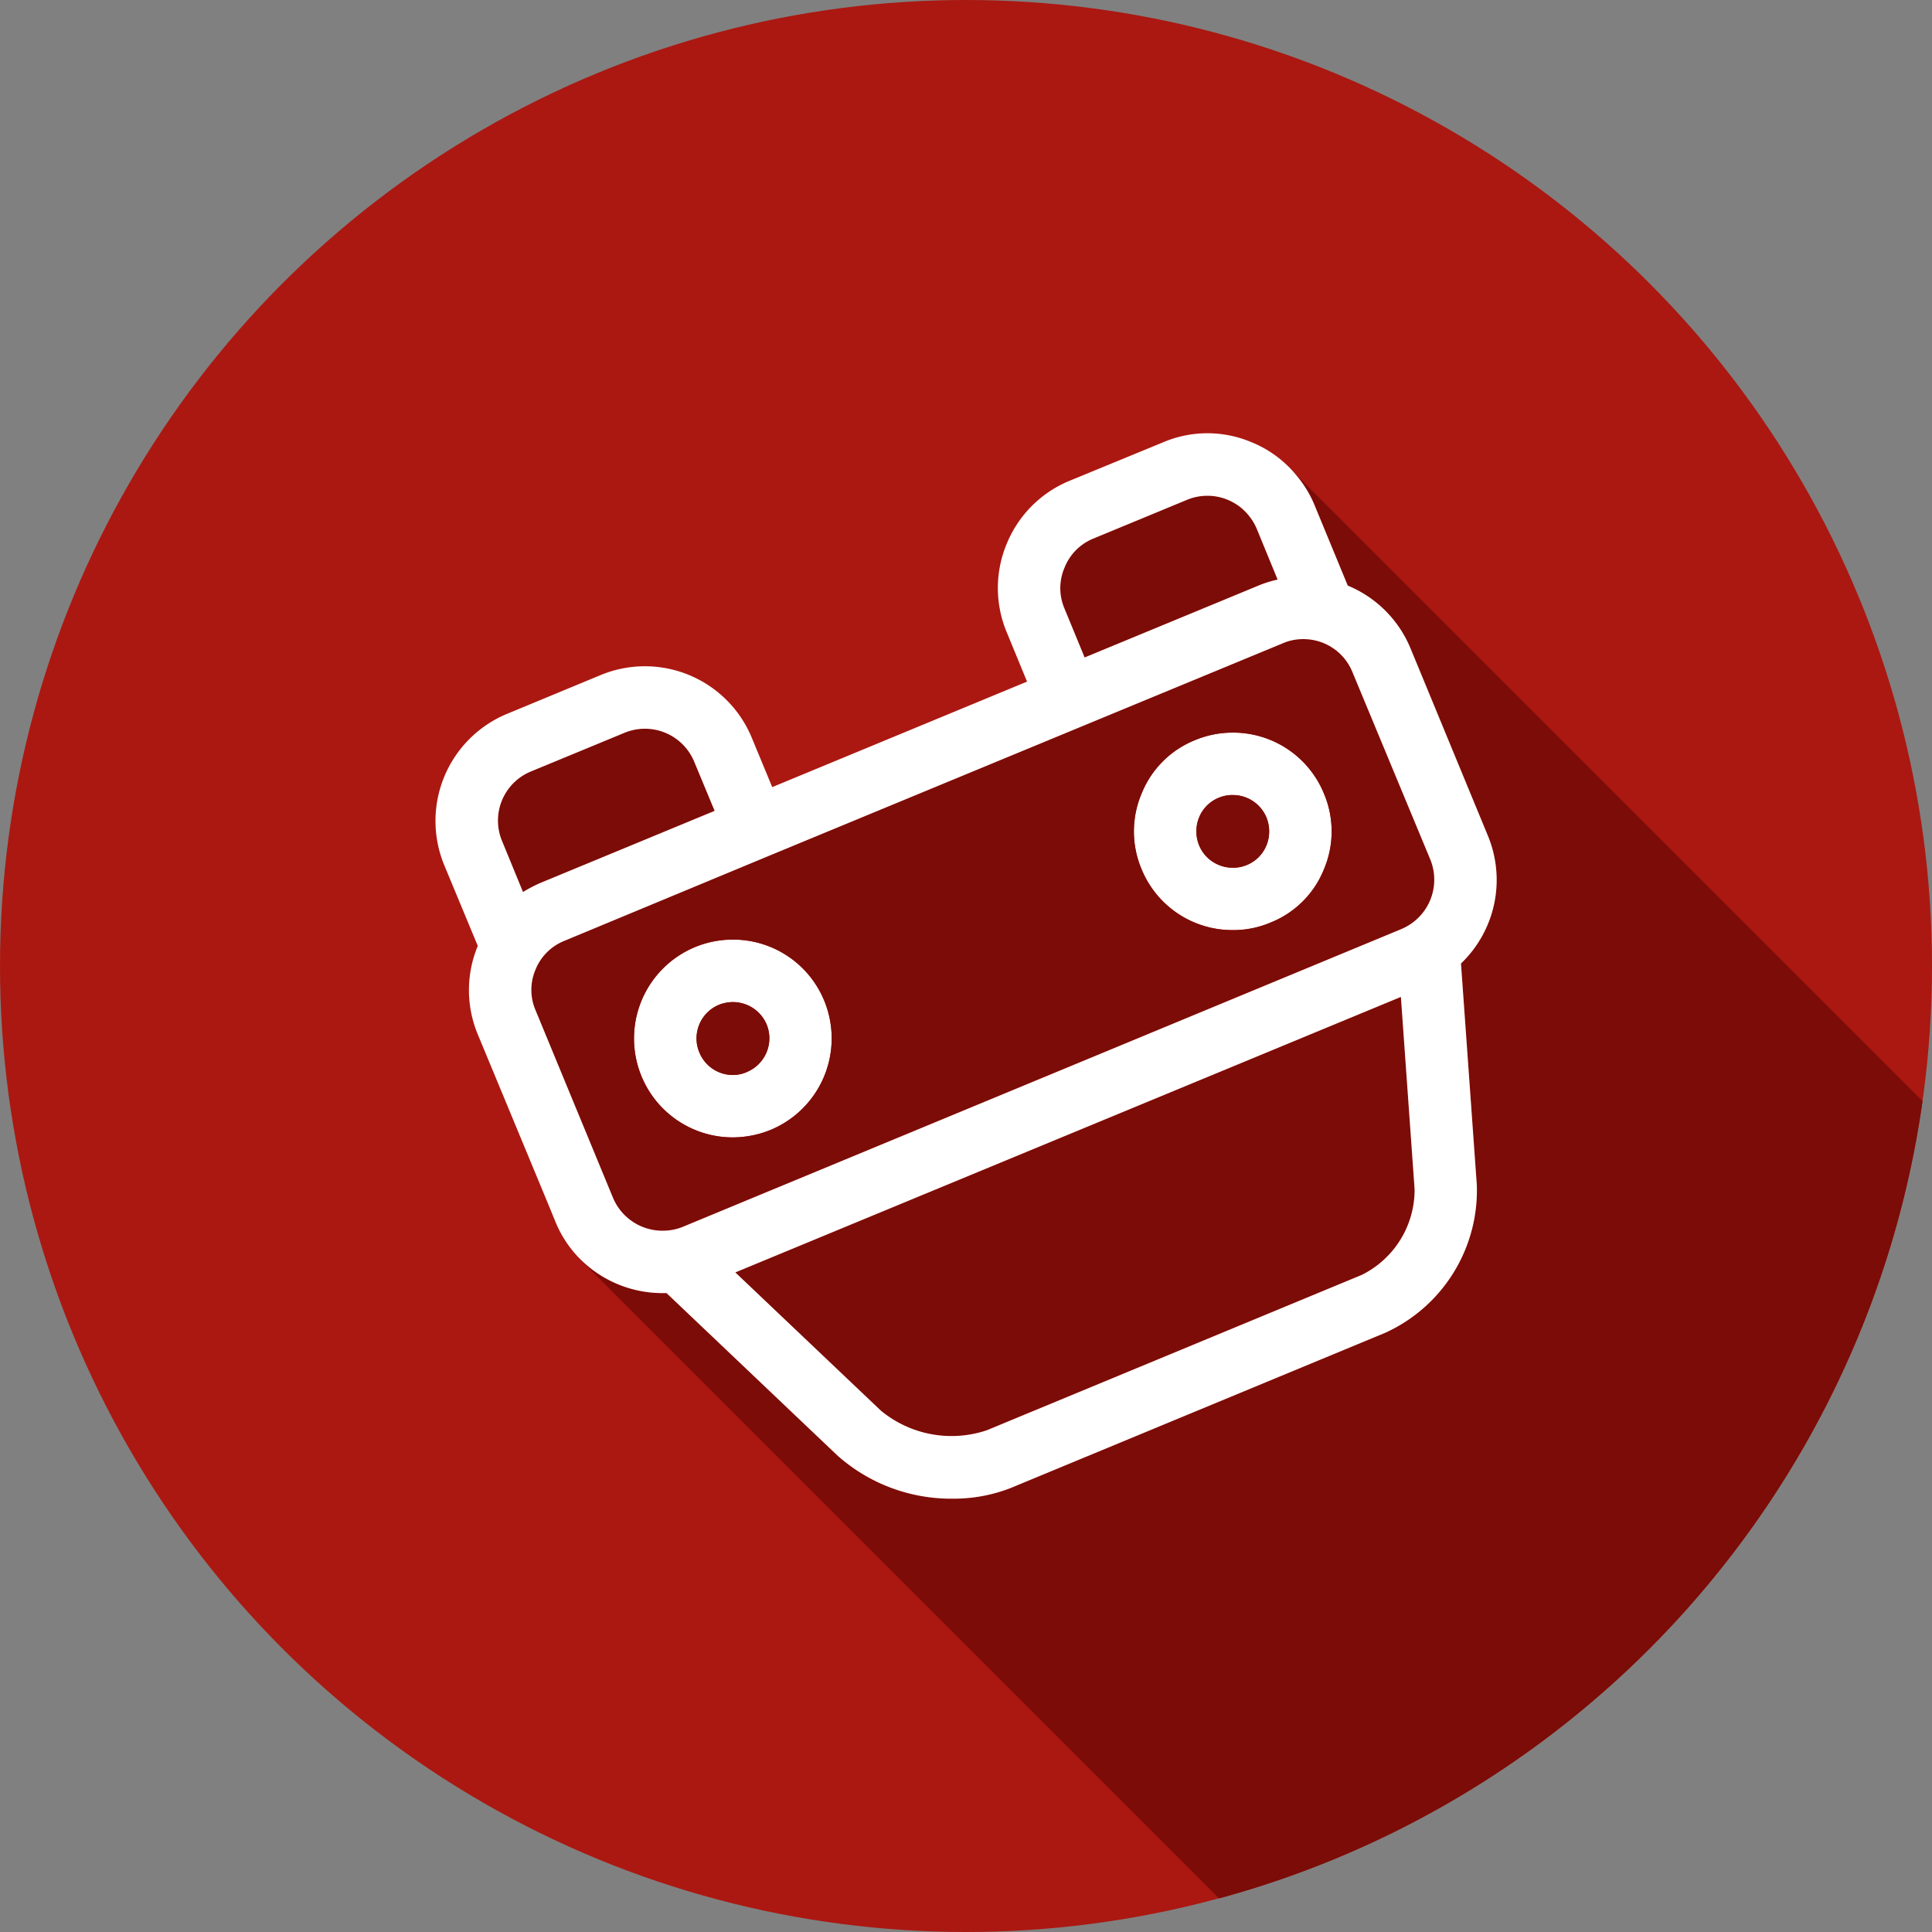 <svg id="Groupe_607" data-name="Groupe 607" xmlns="http://www.w3.org/2000/svg" width="100" height="100" viewBox="0 0 100 100">
  <rect x="0" y="0" width="100" height="100" fill="#808080" stroke="none"/>
  <circle id="Ellipse_298" data-name="Ellipse 298" cx="50" cy="50" r="50" fill="#ab1811"/>
  <path id="Tracé_342" data-name="Tracé 342" d="M-725.759,246.48a7.686,7.686,0,0,0-.9.469l-1.08-2.63a2.748,2.748,0,0,1,1.49-3.609l4.84-2a2.761,2.761,0,0,1,3.61,1.489l1.06,2.55Z" transform="translate(753.729 -200.779)" fill="#ab1811"/>
  <path id="Tracé_343" data-name="Tracé 343" d="M-698.639,232.259a2.684,2.684,0,0,1,.01-2.1,2.689,2.689,0,0,1,1.48-1.5l4.86-2.01a2.746,2.746,0,0,1,2.11,0,2.89,2.89,0,0,1,.7.419,3.843,3.843,0,0,1,.29.281,3.724,3.724,0,0,1,.25.319,2.78,2.78,0,0,1,.26.481l1.08,2.63a5.707,5.707,0,0,0-.97.3l-9.02,3.73Z" transform="translate(753.729 -200.779)" fill="#ab1811"/>
  <path id="Tracé_344" data-name="Tracé 344" d="M-681.219,252.379l.71,9.961a4.92,4.92,0,0,1-2.74,4.43l-19.4,8.039a5.739,5.739,0,0,1-5.49-1.019l-7.53-7.151Z" transform="translate(753.729 -200.779)" fill="#ab1811"/>
  <path id="Tracé_345" data-name="Tracé 345" d="M-681.2,248.869l-37.19,15.411a2.727,2.727,0,0,1-1.04.2,2.777,2.777,0,0,1-2.57-1.7l-4.01-9.711a2.665,2.665,0,0,1,0-2.109,2.684,2.684,0,0,1,1.48-1.48l10.52-4.371,16.17-6.69,10.52-4.35a2.612,2.612,0,0,1,1.04-.21,2.734,2.734,0,0,1,2.55,1.7l4.03,9.7A2.77,2.77,0,0,1-681.2,248.869Z" transform="translate(753.729 -200.779)" fill="#ab1811"/>
  <path id="Tracé_346" data-name="Tracé 346" d="M-685.2,241.856a5.082,5.082,0,0,0-4.729-3.157,4.991,4.991,0,0,0-1.949.39,4.981,4.981,0,0,0-2.767,2.767,5.027,5.027,0,0,0,0,3.911,5.081,5.081,0,0,0,4.729,3.157,5,5,0,0,0,1.949-.39,4.986,4.986,0,0,0,2.767-2.767A5.026,5.026,0,0,0-685.2,241.856Zm-2.981,2.679a1.839,1.839,0,0,1-1.019,1.018,1.806,1.806,0,0,1-.716.139,1.882,1.882,0,0,1-1.749-1.157,1.927,1.927,0,0,1,0-1.447,1.842,1.842,0,0,1,1.019-1.018,1.811,1.811,0,0,1,.717-.139,1.881,1.881,0,0,1,1.748,1.157A1.918,1.918,0,0,1-688.178,244.535Z" transform="translate(753.729 -200.779)" fill="#fff"/>
  <path id="Tracé_347" data-name="Tracé 347" d="M-711.067,252.571a5.094,5.094,0,0,0-4.729-3.157,5.061,5.061,0,0,0-1.962.39,5.117,5.117,0,0,0-2.767,6.678,5.105,5.105,0,0,0,4.729,3.17,5.26,5.26,0,0,0,1.962-.39A5.132,5.132,0,0,0-711.067,252.571Zm-4.012,3.7a1.738,1.738,0,0,1-.717.151,1.874,1.874,0,0,1-1.735-1.169,1.881,1.881,0,0,1,1.018-2.465,1.972,1.972,0,0,1,.717-.139,1.894,1.894,0,0,1,1.748,1.157A1.889,1.889,0,0,1-715.079,256.268Z" transform="translate(753.729 -200.779)" fill="#fff"/>
  <path id="Tracé_348" data-name="Tracé 348" d="M-680.509,262.34a4.92,4.92,0,0,1-2.74,4.43l-19.4,8.039a5.739,5.739,0,0,1-5.49-1.019l-7.53-7.151,34.45-14.26Z" transform="translate(753.729 -200.779)" fill="#7c0c07"/>
  <path id="Tracé_349" data-name="Tracé 349" d="M-687.6,230.78a5.707,5.707,0,0,0-.97.3l-9.02,3.73-1.05-2.55a2.684,2.684,0,0,1,.01-2.1,2.689,2.689,0,0,1,1.48-1.5l4.86-2.01a2.746,2.746,0,0,1,2.11,0,2.89,2.89,0,0,1,.7.419,3.843,3.843,0,0,1,.29.281,3.724,3.724,0,0,1,.25.319,2.78,2.78,0,0,1,.26.481Z" transform="translate(753.729 -200.779)" fill="#7c0c07"/>
  <path id="Tracé_350" data-name="Tracé 350" d="M-716.739,242.749l-9.02,3.731a7.686,7.686,0,0,0-.9.469l-1.08-2.63a2.748,2.748,0,0,1,1.49-3.609l4.84-2a2.761,2.761,0,0,1,3.61,1.489Z" transform="translate(753.729 -200.779)" fill="#7c0c07"/>
  <path id="Tracé_351" data-name="Tracé 351" d="M-679.7,245.259l-4.03-9.7a2.734,2.734,0,0,0-2.55-1.7,2.612,2.612,0,0,0-1.04.21l-10.52,4.35-16.17,6.69-10.52,4.371a2.684,2.684,0,0,0-1.48,1.48,2.665,2.665,0,0,0,0,2.109l4.01,9.711a2.777,2.777,0,0,0,2.57,1.7,2.727,2.727,0,0,0,1.04-.2l37.19-15.411A2.77,2.77,0,0,0-679.7,245.259Zm-34.14,14a5.231,5.231,0,0,1-1.96.391,5.111,5.111,0,0,1-4.73-3.17,5.129,5.129,0,0,1,2.77-6.681,5.169,5.169,0,0,1,1.96-.389,5.1,5.1,0,0,1,4.73,3.159A5.127,5.127,0,0,1-713.839,259.259Zm28.64-13.489a4.914,4.914,0,0,1-2.77,2.76,4.855,4.855,0,0,1-1.94.389,5.078,5.078,0,0,1-4.73-3.149,5.009,5.009,0,0,1,0-3.911,4.972,4.972,0,0,1,2.76-2.769,5.085,5.085,0,0,1,1.95-.391,5.072,5.072,0,0,1,4.73,3.16A5.009,5.009,0,0,1-685.2,245.77Z" transform="translate(753.729 -200.779)" fill="#7c0c07"/>
  <path id="Tracé_352" data-name="Tracé 352" d="M-715.079,256.268a1.738,1.738,0,0,1-.717.151,1.874,1.874,0,0,1-1.735-1.169,1.881,1.881,0,0,1,1.018-2.465,1.972,1.972,0,0,1,.717-.139,1.894,1.894,0,0,1,1.748,1.157A1.889,1.889,0,0,1-715.079,256.268Z" transform="translate(753.729 -200.779)" fill="#7c0c07"/>
  <path id="Tracé_353" data-name="Tracé 353" d="M-688.178,244.535a1.839,1.839,0,0,1-1.019,1.018,1.806,1.806,0,0,1-.716.139,1.882,1.882,0,0,1-1.749-1.157,1.927,1.927,0,0,1,0-1.447,1.842,1.842,0,0,1,1.019-1.018,1.811,1.811,0,0,1,.717-.139,1.881,1.881,0,0,1,1.748,1.157A1.918,1.918,0,0,1-688.178,244.535Z" transform="translate(753.729 -200.779)" fill="#7c0c07"/>
  <path id="Tracé_354" data-name="Tracé 354" d="M-654.219,257.77a50.016,50.016,0,0,1-36.41,41.27l-33.13-33.13v-.021a6.034,6.034,0,0,0,4.33,1.821h.2l8.87,8.429a8.872,8.872,0,0,0,5.97,2.211,8.1,8.1,0,0,0,2.97-.551l19.4-8.04a8.1,8.1,0,0,0,4.73-7.64l-.82-11.469a5.987,5.987,0,0,0,1.39-6.62l-4.01-9.711a5.991,5.991,0,0,0-3.24-3.229l-1.73-4.19a5.84,5.84,0,0,0-.94-1.531l.01-.01Z" transform="translate(753.729 -200.779)" fill="#7c0c07"/>
  <path id="Tracé_355" data-name="Tracé 355" d="M-676.719,244.03l-4.01-9.711a5.991,5.991,0,0,0-3.24-3.229l-1.73-4.19a5.84,5.84,0,0,0-.94-1.531,5.807,5.807,0,0,0-2.31-1.7,5.847,5.847,0,0,0-4.57,0l-4.86,2a5.971,5.971,0,0,0-3.24,3.25,5.94,5.94,0,0,0,0,4.59l1.05,2.55-13.19,5.461-1.06-2.56a5.986,5.986,0,0,0-7.82-3.24l-4.85,2.01a6,6,0,0,0-3.25,7.819l1.74,4.19a5.96,5.96,0,0,0,0,4.58l3.66,8.82.27.66.09.221a5.927,5.927,0,0,0,1.22,1.869,6.034,6.034,0,0,0,4.33,1.821h.2l8.87,8.429a8.872,8.872,0,0,0,5.97,2.211,8.1,8.1,0,0,0,2.97-.551l19.4-8.04a8.1,8.1,0,0,0,4.73-7.64l-.82-11.469A5.987,5.987,0,0,0-676.719,244.03Zm-21.91-13.87a2.689,2.689,0,0,1,1.48-1.5l4.86-2.01a2.746,2.746,0,0,1,2.11,0,2.89,2.89,0,0,1,.7.419,3.843,3.843,0,0,1,.29.281,3.724,3.724,0,0,1,.25.319,2.78,2.78,0,0,1,.26.481l1.08,2.63a5.707,5.707,0,0,0-.97.3l-9.02,3.73-1.05-2.55A2.684,2.684,0,0,1-698.629,230.16Zm-29.11,14.159a2.748,2.748,0,0,1,1.49-3.609l4.84-2a2.761,2.761,0,0,1,3.61,1.489l1.06,2.55-9.02,3.731a7.686,7.686,0,0,0-.9.469Zm44.49,22.451-19.4,8.039a5.739,5.739,0,0,1-5.49-1.019l-7.53-7.151,34.45-14.26.71,9.961A4.92,4.92,0,0,1-683.249,266.77Zm2.05-17.9-37.19,15.411a2.727,2.727,0,0,1-1.04.2,2.777,2.777,0,0,1-2.57-1.7l-4.01-9.711a2.665,2.665,0,0,1,0-2.109,2.684,2.684,0,0,1,1.48-1.48l10.52-4.371,16.17-6.69,10.52-4.35a2.612,2.612,0,0,1,1.04-.21,2.734,2.734,0,0,1,2.55,1.7l4.03,9.7A2.77,2.77,0,0,1-681.2,248.869Z" transform="translate(753.729 -200.779)" fill="#fff"/>
</svg>
